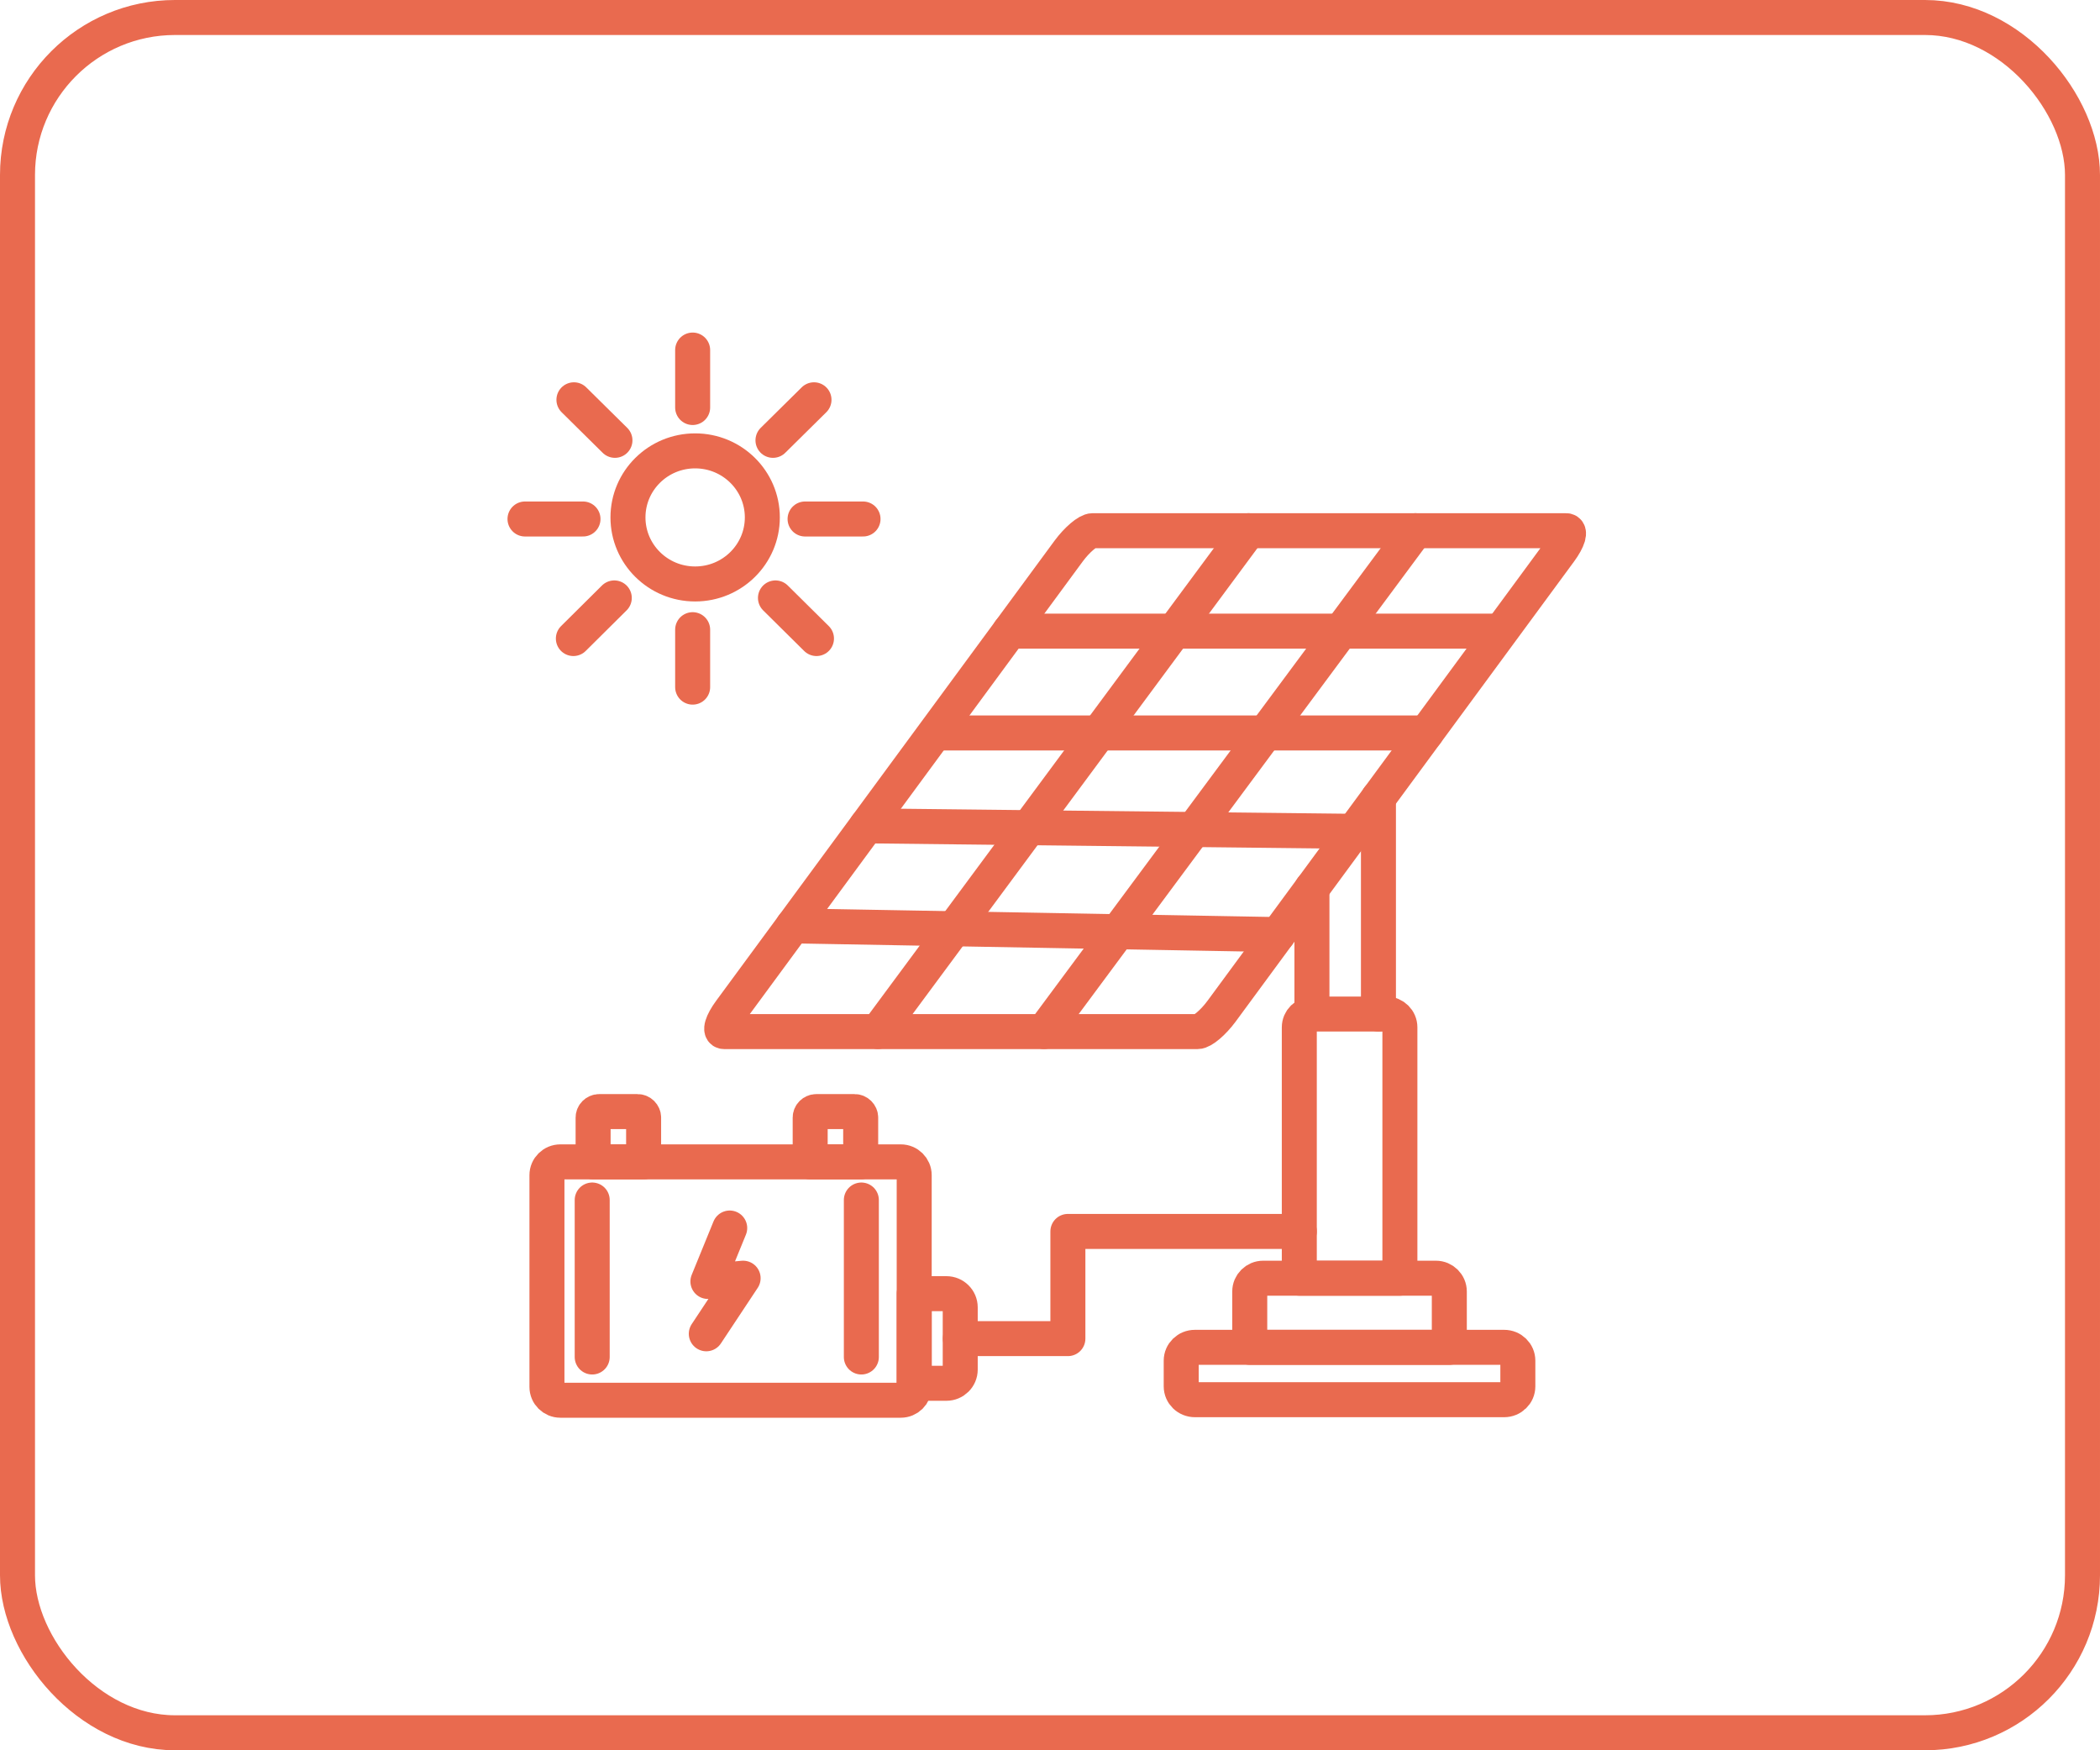 <svg xmlns="http://www.w3.org/2000/svg" width="60" height="50" viewBox="0 0 60 50" fill="none"><rect x="0.5" y="0.5" width="59" height="49" rx="4.5" stroke="#E96A4F"></rect><path d="M25.737 33.191H16.011C15.799 33.191 15.627 33.361 15.627 33.57V39.62C15.627 39.83 15.799 40 16.011 40H25.737C25.948 40 26.12 39.83 26.12 39.62V33.57C26.12 33.361 25.948 33.191 25.737 33.191Z" stroke="#E96A4F" stroke-miterlimit="22.926" stroke-linecap="round" stroke-linejoin="round"></path><path d="M16.92 34.281V38.765" stroke="#E96A4F" stroke-miterlimit="22.926" stroke-linecap="round" stroke-linejoin="round"></path><path d="M24.61 34.281V38.765" stroke="#E96A4F" stroke-miterlimit="22.926" stroke-linecap="round" stroke-linejoin="round"></path><path d="M20.18 38.102L21.232 36.514L20.226 36.607L20.849 35.081" stroke="#E96A4F" stroke-miterlimit="22.926" stroke-linecap="round" stroke-linejoin="round"></path><path fill-rule="evenodd" clip-rule="evenodd" d="M16.946 33.191H18.389V31.926C18.389 31.833 18.31 31.755 18.216 31.755H17.119C17.025 31.755 16.946 31.833 16.946 31.926V33.191Z" stroke="#E96A4F" stroke-miterlimit="22.926" stroke-linecap="round" stroke-linejoin="round"></path><path fill-rule="evenodd" clip-rule="evenodd" d="M23.148 33.191H24.591V31.926C24.591 31.833 24.512 31.755 24.418 31.755H23.321C23.227 31.755 23.148 31.833 23.148 31.926V33.191Z" stroke="#E96A4F" stroke-miterlimit="22.926" stroke-linecap="round" stroke-linejoin="round"></path><path fill-rule="evenodd" clip-rule="evenodd" d="M26.12 36.956H27.04C27.258 36.956 27.435 37.131 27.435 37.347V39.126C27.435 39.341 27.258 39.516 27.04 39.516H26.12V36.953V36.956Z" stroke="#E96A4F" stroke-miterlimit="22.926" stroke-linecap="round" stroke-linejoin="round"></path><path d="M42.976 38.489H34.14C33.924 38.489 33.749 38.659 33.749 38.869V39.605C33.749 39.815 33.924 39.985 34.14 39.985H42.976C43.192 39.985 43.367 39.815 43.367 39.605V38.869C43.367 38.659 43.192 38.489 42.976 38.489Z" stroke="#E96A4F" stroke-miterlimit="22.926" stroke-linecap="round" stroke-linejoin="round"></path><path fill-rule="evenodd" clip-rule="evenodd" d="M36.09 36.514H41.026C41.236 36.514 41.409 36.685 41.409 36.893V38.489H35.707V36.893C35.707 36.685 35.88 36.514 36.09 36.514Z" stroke="#E96A4F" stroke-miterlimit="22.926" stroke-linecap="round" stroke-linejoin="round"></path><path fill-rule="evenodd" clip-rule="evenodd" d="M37.506 28.968H39.614C39.824 28.968 39.997 29.139 39.997 29.348V36.514H37.123V29.348C37.123 29.139 37.296 28.968 37.506 28.968Z" stroke="#E96A4F" stroke-miterlimit="22.926" stroke-linecap="round" stroke-linejoin="round"></path><path d="M19.861 16.682C20.921 16.682 21.781 15.831 21.781 14.781C21.781 13.731 20.921 12.88 19.861 12.88C18.801 12.88 17.942 13.731 17.942 14.781C17.942 15.831 18.801 16.682 19.861 16.682Z" stroke="#E96A4F" stroke-miterlimit="22.926" stroke-linecap="round" stroke-linejoin="round"></path><path d="M19.79 10V11.641" stroke="#E96A4F" stroke-miterlimit="22.926" stroke-linecap="round" stroke-linejoin="round"></path><path d="M19.79 17.988V19.629" stroke="#E96A4F" stroke-miterlimit="22.926" stroke-linecap="round" stroke-linejoin="round"></path><path d="M24.658 14.826H23.002" stroke="#E96A4F" stroke-miterlimit="22.926" stroke-linecap="round" stroke-linejoin="round"></path><path d="M16.657 14.826H15" stroke="#E96A4F" stroke-miterlimit="22.926" stroke-linecap="round" stroke-linejoin="round"></path><path d="M23.257 11.421L22.085 12.579" stroke="#E96A4F" stroke-miterlimit="22.926" stroke-linecap="round" stroke-linejoin="round"></path><path d="M17.551 17.081L16.382 18.241" stroke="#E96A4F" stroke-miterlimit="22.926" stroke-linecap="round" stroke-linejoin="round"></path><path d="M16.398 11.421L17.57 12.579" stroke="#E96A4F" stroke-miterlimit="22.926" stroke-linecap="round" stroke-linejoin="round"></path><path d="M22.156 17.081L23.328 18.241" stroke="#E96A4F" stroke-miterlimit="22.926" stroke-linecap="round" stroke-linejoin="round"></path><path d="M44.745 15.16H31.217C31.076 15.16 30.77 15.421 30.533 15.742L20.863 28.887C20.627 29.208 20.549 29.469 20.69 29.469H34.218C34.359 29.469 34.665 29.208 34.902 28.887L44.572 15.742C44.808 15.421 44.886 15.16 44.745 15.16Z" stroke="#E96A4F" stroke-miterlimit="22.926" stroke-linecap="round" stroke-linejoin="round"></path><path d="M25.083 29.467L35.673 15.161" stroke="#E96A4F" stroke-miterlimit="22.926" stroke-linecap="round" stroke-linejoin="round"></path><path d="M29.828 29.467L40.44 15.161" stroke="#E96A4F" stroke-miterlimit="22.926" stroke-linecap="round" stroke-linejoin="round"></path><path d="M36.511 26.698L22.656 26.449" stroke="#E96A4F" stroke-miterlimit="22.926" stroke-linecap="round" stroke-linejoin="round"></path><path d="M24.76 23.592L38.682 23.748" stroke="#E96A4F" stroke-miterlimit="22.926" stroke-linecap="round" stroke-linejoin="round"></path><path d="M40.748 20.939H26.747" stroke="#E96A4F" stroke-miterlimit="22.926" stroke-linecap="round" stroke-linejoin="round"></path><path d="M28.851 18.029H42.811" stroke="#E96A4F" stroke-miterlimit="22.926" stroke-linecap="round" stroke-linejoin="round"></path><path d="M37.484 25.374V28.968" stroke="#E96A4F" stroke-miterlimit="22.926" stroke-linecap="round" stroke-linejoin="round"></path><path d="M39.384 28.968V22.792" stroke="#E96A4F" stroke-miterlimit="22.926" stroke-linecap="round" stroke-linejoin="round"></path><path d="M27.438 38.24H30.511V35.178H37.123" stroke="#E96A4F" stroke-miterlimit="22.926" stroke-linecap="round" stroke-linejoin="round"></path></svg>